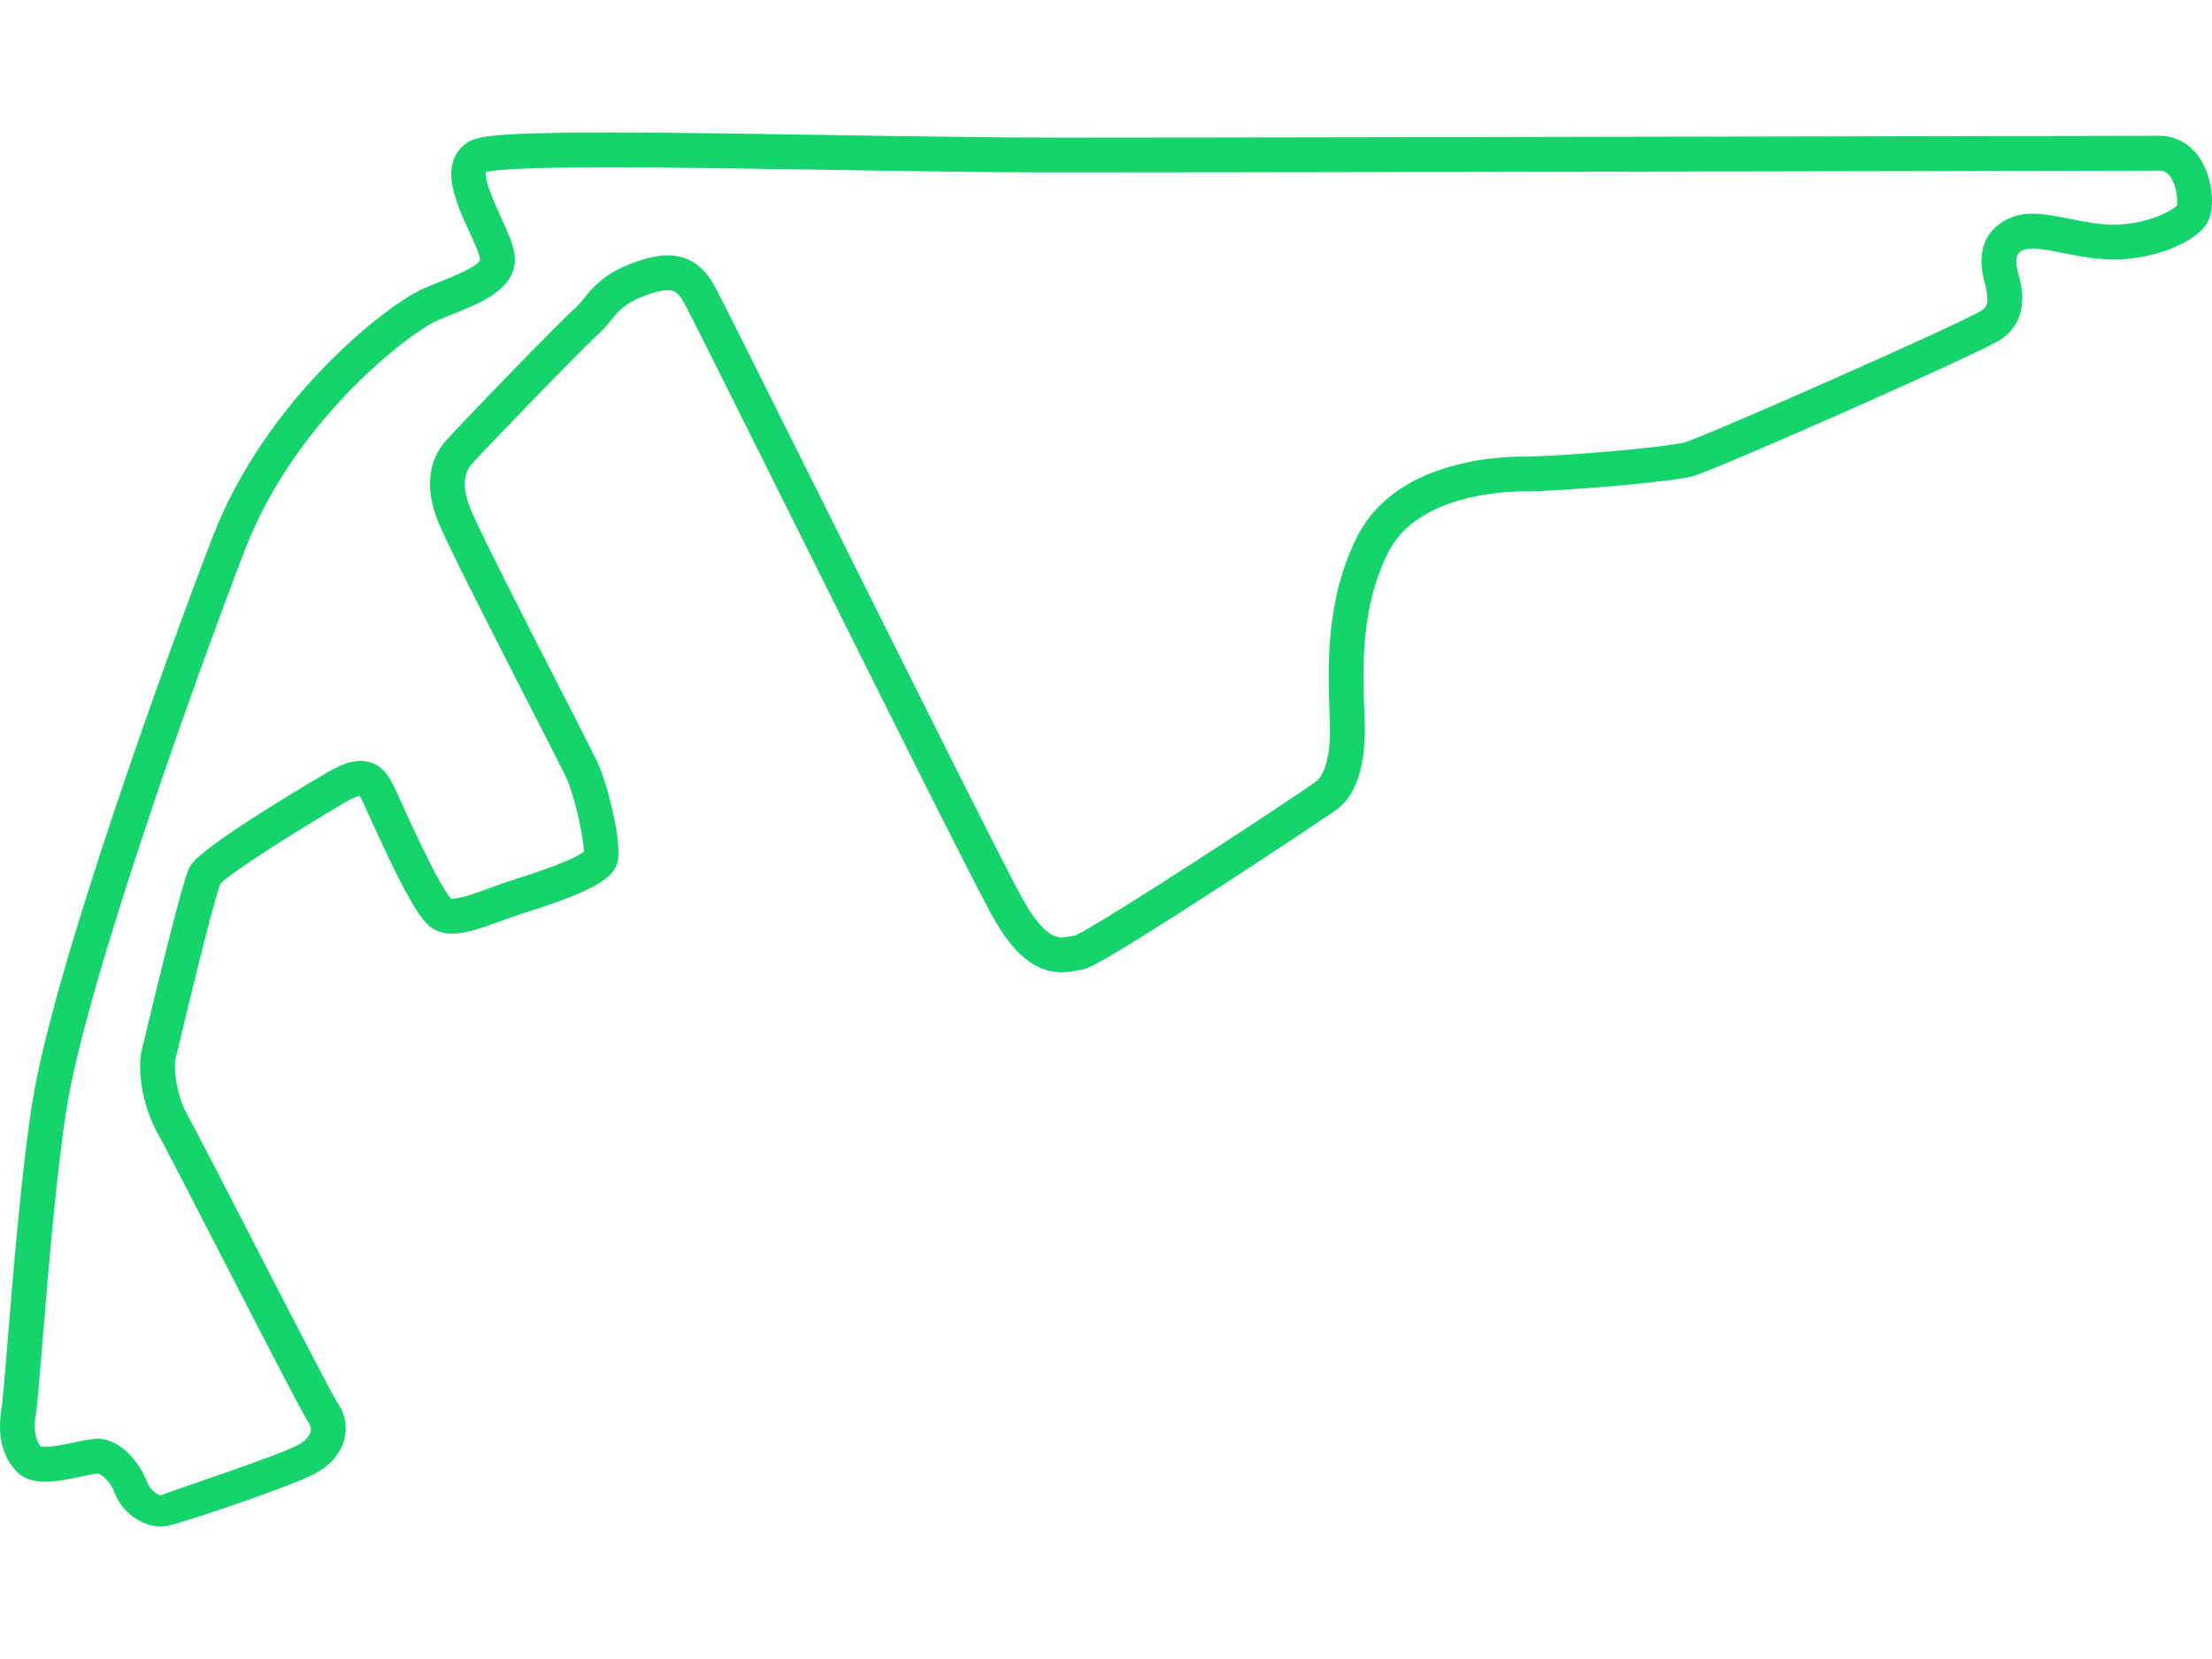 <svg xmlns="http://www.w3.org/2000/svg" width="500" height="375" viewBox="0 0 500 375" fill="none"><g clip-path="url(#clip0_1220_115)"><path d="M36.367 345.052C32.042 345.052 27.566 341.819 25.959 337.53C25.037 335.071 23.021 333.092 21.965 333.092C21.116 333.182 19.883 333.442 18.577 333.718C15.902 334.284 12.871 334.925 10.181 334.925C7.405 334.925 5.357 334.226 3.919 332.787C0.522 329.39 -0.675 324.514 0.361 318.295C0.603 316.842 1.095 310.816 1.664 303.838C2.946 288.125 4.885 264.38 7.322 249.088C12.27 218.046 39.089 144.581 48.094 121.293C60.132 90.16 87.193 69.198 95.164 65.477C96.558 64.827 98.127 64.203 99.646 63.601C102.124 62.617 108.706 60.002 108.498 58.541C108.312 57.239 107.111 54.626 106.054 52.32C103.03 45.737 98.889 36.722 105.706 32.177C107.602 30.912 111.155 29.945 137.583 29.945C151.686 29.945 168.905 30.221 187.137 30.513C205.301 30.805 224.085 31.106 239.393 31.106C273.217 31.106 379.519 30.901 443.032 30.779C468.164 30.73 485.816 30.696 488.059 30.696C492.279 30.696 495.788 32.912 497.941 36.935C500.349 41.434 500.7 47.759 498.708 50.747C496.178 54.545 487.471 58.645 477.818 58.645C473.576 58.645 469.639 57.856 466.165 57.16C463.644 56.654 461.26 56.177 459.468 56.177C458.768 56.177 458.193 56.25 457.759 56.395C456.521 56.808 454.978 57.322 456.217 61.865C456.99 64.7 459.042 72.228 452.146 76.827C447.92 79.643 387.39 106.465 382.501 107.687C377.173 109.019 352.541 111.082 344.267 111.082C340.329 111.082 320.354 111.747 313.787 124.882C307.509 137.439 308.016 150.823 308.423 161.578L308.465 162.714C308.828 172.53 306.816 179.265 302.483 182.73C301.132 183.812 286.519 193.5 274.564 201.241C247.408 218.825 245.663 219.043 244.388 219.202C244.106 219.237 243.804 219.3 243.481 219.363C242.532 219.549 241.351 219.78 239.941 219.78C234.154 219.78 229.245 215.844 224.492 207.394C220.119 199.621 197.534 154.282 179.388 117.852C167.151 93.286 155.591 70.082 154.471 68.161C153.088 65.79 152.046 65.598 150.924 65.598C149.598 65.598 147.73 66.063 145.371 66.98C141.193 68.605 139.746 70.382 138.07 72.441C137.203 73.507 136.304 74.61 135.065 75.695C132.05 78.334 108.068 103.118 106.46 105.1C104.688 107.314 104.611 110.555 106.236 114.731C108.034 119.353 119.342 141.452 126.825 156.075C131.274 164.769 134.488 171.05 135.239 172.7C137.142 176.89 140.82 190.579 139.534 195.076C138.601 198.345 134.858 201.239 118.489 206.354C116.881 206.857 115.161 207.486 113.496 208.094C109.353 209.608 105.44 211.038 102.159 211.038C100.723 211.038 99.441 210.761 98.347 210.214C95.588 208.834 92.366 204.241 83.247 183.955L82.597 182.512C82.232 181.71 81.653 180.437 81.26 179.896C80.845 179.977 79.853 180.28 77.935 181.409C66.256 188.28 52.081 197.348 49.833 199.725C49.263 201.154 47.231 207.783 40.083 237.64L39.611 239.601C39.38 240.807 39.478 246.913 42.5 252.284C44.102 255.132 49.932 266.453 56.682 279.562C64.426 294.601 75.031 315.196 76.295 317.092C77.946 319.403 78.536 322.335 77.893 325.108C77.364 327.389 75.781 330.62 71.25 333.06C65.654 336.074 40.705 344.442 37.668 344.948C37.246 345.016 36.81 345.052 36.367 345.052ZM21.965 325.217C27.316 325.217 31.608 330.576 33.331 335.176C33.893 336.671 35.615 337.998 36.367 337.998H36.388C38.568 336.998 62.456 329.261 67.514 326.536C69.029 325.721 69.99 324.52 70.22 323.531C70.402 322.75 70.074 322.036 69.864 321.741C68.707 320.12 62.966 309.021 49.678 283.217C43.242 270.72 37.165 258.89 35.634 256.168C31.582 248.966 31.248 240.582 31.97 237.702L32.423 235.812C41.295 198.75 42.419 196.783 43.022 195.729C45.289 191.764 65.399 179.648 73.94 174.624C77.031 172.805 79.36 171.994 81.489 171.994C86.459 171.994 88.368 176.189 89.761 179.253L90.426 180.727C97.871 197.291 100.822 201.931 101.972 203.159L102.156 203.164C104.043 203.164 107.627 201.854 110.79 200.698C112.54 200.058 114.352 199.396 116.138 198.838C127.538 195.275 130.957 193.317 131.968 192.524C131.999 189.545 129.905 180.001 128.068 175.957C127.393 174.475 123.881 167.61 119.813 159.662C109.432 139.375 100.693 122.206 98.895 117.585C95.512 108.887 97.798 103.319 100.311 100.178C102.081 97.966 126.273 72.925 129.876 69.769C130.615 69.123 131.238 68.357 131.96 67.47C133.938 65.041 136.398 62.018 142.515 59.64C145.878 58.332 148.55 57.723 150.921 57.723C155.346 57.723 158.731 59.84 161.269 64.194C162.46 66.235 171.608 84.579 186.433 114.341C204.541 150.692 227.077 195.932 231.352 203.533C234.477 209.088 237.366 211.905 239.939 211.905C240.587 211.905 241.259 211.774 241.971 211.634C242.345 211.561 242.704 211.493 243.046 211.44C248.388 209.198 293.885 179.4 297.582 176.565C298.595 175.754 300.956 172.779 300.595 163.004L300.553 161.874C300.135 150.837 299.563 135.721 306.742 121.36C315.164 104.516 337.592 103.207 344.265 103.207C352.454 103.207 376.219 101.14 380.59 100.048C385.086 98.881 443.495 72.997 447.788 70.268C448.795 69.596 449.951 68.825 448.618 63.937C445.73 53.351 452.306 49.912 455.267 48.924C456.522 48.506 457.896 48.302 459.465 48.302C462.038 48.302 464.794 48.854 467.71 49.439C470.978 50.094 474.355 50.771 477.815 50.771C485.192 50.771 490.883 47.688 492.045 46.499C492.298 45.361 492.04 42.029 490.583 39.982C489.698 38.738 488.81 38.57 488.056 38.57C485.814 38.57 468.167 38.604 443.043 38.653C379.527 38.775 273.222 38.98 239.39 38.98C224.019 38.98 205.203 38.678 187.007 38.387C168.809 38.095 151.619 37.819 137.58 37.819C116.796 37.819 111.36 38.494 109.944 38.86C109.394 39.703 110.489 43.121 113.205 49.034C114.674 52.232 115.943 54.994 116.29 57.429C117.377 65.03 108.808 68.434 102.55 70.919C101.071 71.506 99.676 72.06 98.49 72.613C92.265 75.518 66.711 94.97 55.435 124.131C44.208 153.166 19.576 222.216 15.094 250.327C12.704 265.32 10.782 288.884 9.509 304.477C8.794 313.239 8.407 317.89 8.124 319.588C7.33 324.355 8.574 326.229 9.255 326.981C9.413 327.011 9.706 327.049 10.177 327.049C12.043 327.049 14.762 326.474 16.946 326.013C18.509 325.682 19.86 325.397 21.011 325.268C21.334 325.234 21.65 325.217 21.965 325.217Z" fill="#15D46C"></path></g><defs><clipPath id="clip0_1220_115"><rect width="500" height="375" fill="white"></rect></clipPath></defs></svg>